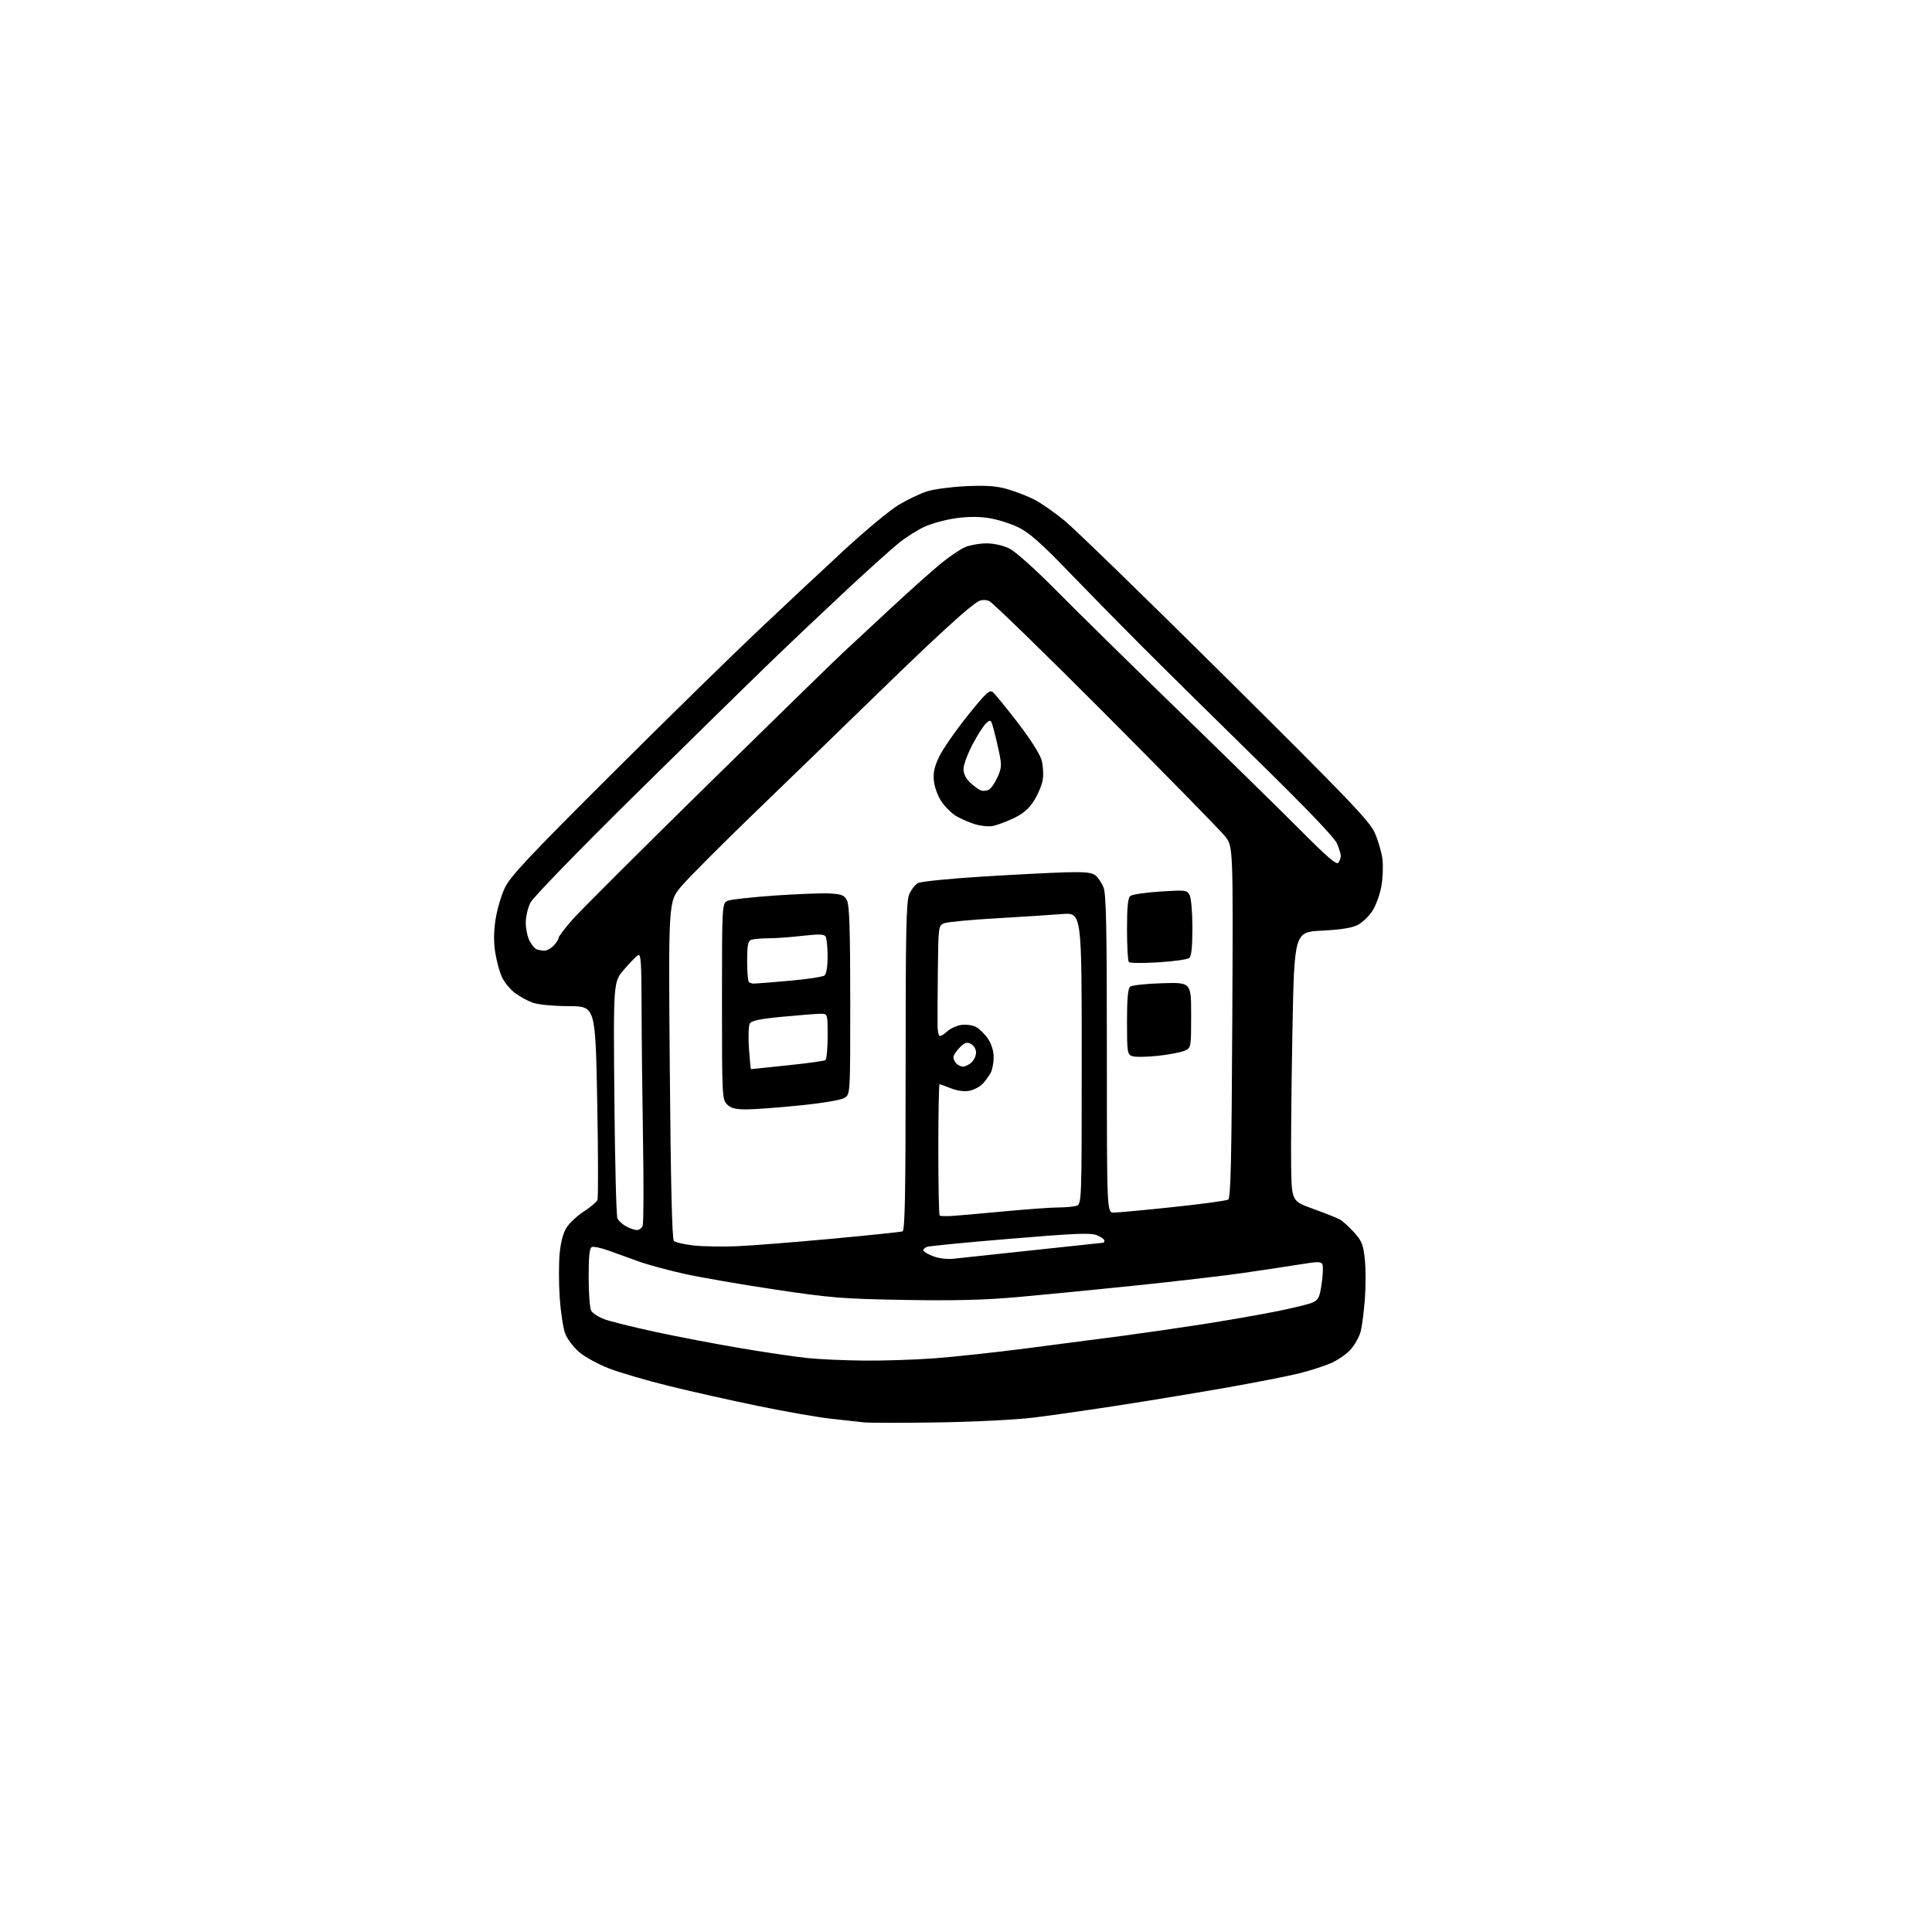 <?xml version="1.0" encoding="UTF-8" standalone="no"?>
<svg 
  version="1.1" 
  xmlns="http://www.w3.org/2000/svg" 
  xmlns:xlink="http://www.w3.org/1999/xlink" 
  xmlns:svg="http://www.w3.org/2000/svg"
  xmlns:rdf="http://www.w3.org/1999/02/22-rdf-syntax-ns#"
  xmlns:cc="http://creativecommons.org/ns#"
  xmlns:dc="http://purl.org/dc/elements/1.1/"
  viewBox="0 0 768 768"
  width="768"
  height="768"
>
<style>svg {background-color: white; }</style>"
<path stroke="none" fill="black" fill-rule="evenodd" d="M373.00,565.43C358.98,565.64 345.70,565.64 343.50,565.42C341.30,565.20 335.23,564.53 330.00,563.93C324.77,563.33 311.84,561.06 301.27,558.88C290.69,556.70 274.83,553.15 266.02,550.97C257.21,548.80 246.48,545.67 242.18,544.01C237.87,542.35 232.52,539.43 230.29,537.52C228.06,535.61 225.56,532.35 224.73,530.27C223.90,528.20 222.90,521.71 222.50,515.86C222.10,510.00 222.10,502.01 222.49,498.10C222.96,493.41 223.94,489.89 225.37,487.75C226.57,485.96 229.64,483.15 232.20,481.50C234.77,479.85 237.14,477.83 237.49,477.02C237.83,476.20 237.80,458.54 237.40,437.77C236.69,400.00 236.69,400.00 226.10,399.96C219.89,399.93 213.94,399.36 211.75,398.57C209.68,397.84 206.49,396.08 204.64,394.67C202.79,393.27 200.52,390.50 199.58,388.53C198.65,386.56 197.43,382.18 196.89,378.80C196.21,374.60 196.24,370.40 196.98,365.58C197.57,361.68 199.22,356.02 200.64,353.00C202.79,348.44 209.89,340.86 242.37,308.47C263.89,287.00 290.29,261.13 301.04,250.97C311.78,240.81 327.39,226.21 335.73,218.52C344.07,210.83 353.71,202.83 357.17,200.74C360.63,198.65 365.72,196.22 368.48,195.33C371.24,194.45 378.28,193.52 384.13,193.26C392.26,192.90 396.12,193.18 400.59,194.48C403.79,195.41 408.52,197.25 411.10,198.55C413.68,199.86 419.10,203.63 423.15,206.94C427.19,210.24 456.03,238.27 487.23,269.22C535.92,317.53 544.31,326.27 546.43,330.94C547.79,333.94 549.19,338.68 549.54,341.49C549.89,344.29 549.69,349.25 549.08,352.50C548.48,355.75 546.87,360.11 545.50,362.18C544.13,364.25 541.54,366.72 539.75,367.66C537.51,368.85 533.08,369.56 525.50,369.94C514.50,370.50 514.50,370.50 513.75,410.50C513.34,432.50 513.12,456.57 513.25,463.98C513.50,477.46 513.50,477.46 522.00,480.54C526.67,482.23 531.44,484.12 532.59,484.75C533.73,485.38 536.28,487.68 538.25,489.85C541.32,493.25 541.92,494.74 542.53,500.47C542.93,504.14 542.94,511.27 542.56,516.32C542.18,521.37 541.43,527.19 540.90,529.26C540.36,531.33 538.59,534.54 536.97,536.39C535.34,538.24 531.75,540.72 528.97,541.92C526.20,543.11 520.46,544.94 516.21,545.99C511.97,547.03 499.50,549.48 488.50,551.43C477.50,553.38 458.38,556.55 446.00,558.47C433.62,560.39 417.88,562.66 411.00,563.50C404.03,564.36 387.23,565.21 373.00,565.43zM343.50,540.86C351.20,540.93 363.80,540.52 371.50,539.95C379.20,539.38 395.62,537.60 408.00,536.00C420.38,534.40 437.26,532.20 445.52,531.11C453.78,530.02 468.18,527.94 477.52,526.49C486.86,525.04 500.11,522.74 506.96,521.38C513.81,520.02 520.56,518.37 521.96,517.70C524.10,516.68 524.64,515.50 525.38,510.30C525.87,506.91 526.01,503.48 525.71,502.69C525.23,501.45 524.02,501.44 516.83,502.60C512.25,503.34 502.20,504.86 494.50,505.98C486.80,507.09 467.45,509.36 451.50,511.01C435.55,512.66 414.40,514.73 404.50,515.61C391.25,516.79 379.38,517.08 359.50,516.74C334.91,516.31 330.31,515.94 308.00,512.60C294.52,510.57 278.32,507.77 272.00,506.37C265.68,504.96 257.57,502.77 254.00,501.49C250.43,500.21 245.06,498.27 242.07,497.18C239.08,496.09 236.04,495.43 235.32,495.71C234.33,496.09 234.00,499.11 234.00,507.67C234.00,513.98 234.44,519.96 234.99,520.98C235.53,521.99 237.89,523.54 240.24,524.41C242.58,525.28 251.70,527.55 260.50,529.45C269.30,531.35 284.60,534.27 294.50,535.94C304.40,537.61 316.32,539.37 321.00,539.85C325.68,540.34 335.80,540.79 343.50,540.86zM379.00,500.37C381.48,500.13 395.80,498.59 410.84,496.96C425.88,495.33 438.36,494.00 438.59,494.00C438.82,494.00 439.00,493.60 439.00,493.12C439.00,492.64 437.67,491.69 436.04,491.02C433.62,490.01 427.34,490.27 401.55,492.43C384.20,493.87 369.33,495.32 368.50,495.64C367.68,495.95 367.00,496.57 367.00,497.00C367.00,497.43 368.69,498.47 370.75,499.30C373.00,500.21 376.30,500.64 379.00,500.37zM293.00,495.39C298.77,495.15 315.65,493.81 330.50,492.44C345.35,491.06 358.06,489.74 358.75,489.50C359.73,489.16 360.00,475.15 360.00,424.00C360.00,370.16 360.24,358.35 361.42,355.55C362.19,353.69 363.78,351.65 364.94,351.03C366.10,350.41 377.50,349.26 390.27,348.47C403.05,347.68 418.04,346.91 423.59,346.76C431.39,346.56 434.10,346.84 435.50,348.00C436.49,348.82 437.92,350.95 438.65,352.72C439.73,355.30 440.00,368.43 440.00,418.97C440.00,482.00 440.00,482.00 442.75,482.02C444.26,482.03 454.83,481.05 466.22,479.84C477.62,478.64 487.52,477.30 488.22,476.86C489.23,476.24 489.57,461.53 489.85,406.29C490.19,336.50 490.19,336.50 487.03,332.50C485.30,330.30 463.99,308.54 439.69,284.15C415.38,259.76 394.46,239.40 393.18,238.90C391.73,238.33 390.15,238.39 388.92,239.04C387.85,239.62 384.61,242.16 381.73,244.69C378.86,247.22 372.90,252.68 368.50,256.81C364.10,260.95 352.85,271.80 343.49,280.92C334.13,290.04 315.05,308.52 301.09,322.00C287.12,335.48 273.44,349.19 270.70,352.48C265.70,358.46 265.70,358.46 266.26,425.34C266.63,470.42 267.16,492.56 267.87,493.27C268.46,493.86 271.99,494.67 275.72,495.09C279.45,495.51 287.23,495.64 293.00,495.39zM253.14,488.96C254.05,488.98 255.09,488.21 255.47,487.25C255.84,486.29 255.91,471.32 255.62,454.00C255.33,436.68 255.07,412.69 255.04,400.70C255.01,382.58 254.77,379.04 253.64,379.70C252.89,380.14 250.37,382.71 248.05,385.42C243.82,390.33 243.82,390.33 244.22,436.42C244.44,461.76 244.99,483.30 245.43,484.28C245.87,485.26 247.42,486.70 248.87,487.49C250.32,488.28 252.24,488.94 253.14,488.96zM379.27,483.30C382.15,483.08 391.53,482.25 400.13,481.45C408.72,480.65 417.95,479.99 420.63,479.99C423.31,479.98 426.51,479.70 427.75,479.37C430.00,478.77 430.00,478.77 430.00,420.75C430.00,362.74 430.00,362.74 422.25,363.35C417.99,363.69 406.18,364.45 396.00,365.04C385.82,365.62 376.49,366.52 375.25,367.03C373.04,367.94 373.00,368.29 372.80,386.73C372.69,397.05 372.65,406.77 372.71,408.32C372.76,409.87 373.08,411.41 373.41,411.74C373.74,412.07 375.07,411.35 376.36,410.13C377.65,408.92 380.24,407.70 382.11,407.43C383.97,407.15 386.61,407.52 387.97,408.23C389.33,408.94 391.47,411.05 392.72,412.91C394.13,415.00 395.00,417.79 395.00,420.21C395.00,422.37 394.49,425.11 393.88,426.32C393.26,427.52 391.83,429.51 390.72,430.73C389.60,431.96 387.18,433.25 385.34,433.60C383.25,433.99 380.51,433.62 377.98,432.61C375.77,431.72 373.74,431.00 373.48,431.00C373.22,431.00 373.00,442.62 373.00,456.83C373.00,471.04 373.23,482.90 373.52,483.18C373.80,483.47 376.39,483.52 379.27,483.30zM296.75,441.00C292.34,441.00 290.54,440.54 289.00,439.00C287.07,437.07 287.00,435.67 287.00,397.98C287.00,358.95 287.00,358.95 289.41,358.03C290.73,357.53 299.17,356.61 308.16,355.98C317.15,355.36 326.96,354.99 329.98,355.17C334.65,355.45 335.64,355.87 336.71,358.00C337.66,359.87 337.97,369.81 337.99,397.73C338.00,434.95 338.00,434.95 335.75,436.40C334.41,437.26 327.25,438.48 318.00,439.42C309.48,440.29 299.91,441.00 296.75,441.00zM298.54,425.00C298.67,425.00 305.18,424.33 312.99,423.50C320.80,422.68 327.59,421.75 328.09,421.44C328.59,421.13 329.00,416.86 329.00,411.94C329.00,403.00 329.00,403.00 326.25,402.99C324.74,402.98 317.96,403.51 311.19,404.16C301.73,405.07 298.69,405.71 298.02,406.96C297.55,407.84 297.41,412.27 297.72,416.79C298.03,421.30 298.40,425.00 298.54,425.00zM382.87,424.00C383.68,424.00 385.17,423.26 386.17,422.35C387.18,421.43 388.00,419.65 388.00,418.38C388.00,417.09 387.11,415.60 385.99,415.00C384.35,414.12 383.54,414.37 381.49,416.42C380.12,417.79 379.00,419.51 379.00,420.25C379.00,420.99 379.54,422.14 380.20,422.80C380.86,423.46 382.06,424.00 382.87,424.00zM460.31,419.70C455.81,420.19 451.20,420.25 450.06,419.83C448.13,419.11 448.00,418.28 448.00,406.15C448.00,397.04 448.37,392.94 449.25,392.22C449.94,391.65 455.68,391.04 462.00,390.85C473.50,390.50 473.50,390.50 473.50,403.49C473.50,416.36 473.48,416.48 471.00,417.64C469.62,418.28 464.82,419.21 460.31,419.70zM299.65,391.00C300.37,391.00 306.71,390.50 313.73,389.88C320.75,389.27 327.06,388.31 327.75,387.76C328.53,387.14 328.99,384.24 328.98,380.13C328.98,376.48 328.62,372.95 328.19,372.27C327.59,371.33 325.43,371.27 318.95,372.01C314.30,372.55 308.17,372.99 305.33,372.99C302.49,373.00 299.45,373.27 298.58,373.61C297.33,374.09 297.00,375.82 297.00,381.94C297.00,386.19 297.30,389.97 297.67,390.33C298.03,390.70 298.92,391.00 299.65,391.00zM460.48,382.54C454.44,382.92 449.16,382.87 448.75,382.45C448.34,382.02 448.00,376.17 448.00,369.46C448.00,360.66 448.36,356.94 449.30,356.17C450.01,355.57 455.36,354.78 461.19,354.40C471.24,353.75 471.84,353.82 472.89,355.79C473.51,356.95 474.00,362.70 474.00,368.81C474.00,376.44 473.62,380.07 472.73,380.81C472.03,381.39 466.52,382.17 460.48,382.54zM216.25,377.92C217.21,377.96 218.90,377.10 220.00,376.00C221.10,374.90 222.00,373.52 222.00,372.93C222.00,372.34 224.51,369.01 227.58,365.53C230.65,362.06 254.64,338.13 280.88,312.36C307.13,286.59 331.50,262.80 335.05,259.50C338.60,256.19 347.35,248.07 354.50,241.43C361.65,234.80 370.34,227.03 373.82,224.17C377.30,221.31 381.74,218.30 383.69,217.48C385.65,216.67 389.46,216.00 392.16,216.00C395.13,216.00 398.75,216.83 401.29,218.08C403.77,219.31 411.68,226.41 420.50,235.34C428.75,243.68 450.57,265.13 469.00,283.00C487.42,300.88 508.95,321.99 516.84,329.91C527.83,340.96 531.39,344.00 532.07,342.91C532.57,342.14 532.98,340.92 532.98,340.22C532.99,339.51 532.33,337.33 531.50,335.36C530.52,333.01 519.46,321.45 499.25,301.66C482.34,285.09 461.52,264.54 453.00,255.99C444.48,247.43 431.43,234.14 424.00,226.44C413.88,215.94 409.11,211.75 404.93,209.69C401.87,208.18 396.62,206.51 393.27,205.97C389.19,205.31 384.75,205.33 379.86,206.02C375.85,206.59 370.30,208.10 367.53,209.38C364.76,210.65 360.25,213.49 357.50,215.68C354.75,217.88 345.52,226.16 337.00,234.08C328.48,242.01 314.52,255.23 306.00,263.46C297.48,271.69 273.00,295.68 251.61,316.78C230.21,337.88 211.88,356.78 210.86,358.78C209.84,360.78 209.00,364.38 209.00,366.76C209.00,369.15 209.67,372.39 210.48,373.96C211.29,375.53 212.53,377.05 213.23,377.33C213.93,377.61 215.29,377.88 216.25,377.92zM394.50,328.37C392.85,328.65 389.66,328.31 387.42,327.60C385.17,326.89 381.90,325.46 380.14,324.43C378.39,323.39 375.79,320.86 374.36,318.79C372.92,316.72 371.54,313.07 371.26,310.62C370.88,307.23 371.36,304.95 373.30,300.85C374.69,297.91 379.73,290.64 384.49,284.69C391.96,275.37 393.36,274.06 394.70,275.17C395.56,275.88 400.02,281.35 404.61,287.32C409.55,293.74 413.42,299.83 414.06,302.20C414.65,304.42 414.85,307.94 414.49,310.03C414.14,312.13 412.58,315.85 411.02,318.30C408.98,321.53 406.73,323.46 402.85,325.30C399.91,326.70 396.15,328.08 394.50,328.37zM393.07,313.93C393.93,313.48 395.48,311.26 396.51,308.99C398.15,305.34 398.23,304.18 397.19,299.18C396.53,296.05 395.52,291.77 394.93,289.66C393.91,286.01 393.77,285.90 392.01,287.49C390.99,288.41 388.55,292.23 386.58,295.98C384.61,299.73 383.00,304.10 383.00,305.71C383.00,307.60 383.96,309.52 385.75,311.19C387.26,312.60 389.18,313.97 390.00,314.24C390.82,314.51 392.21,314.37 393.07,313.93z" />

</svg>